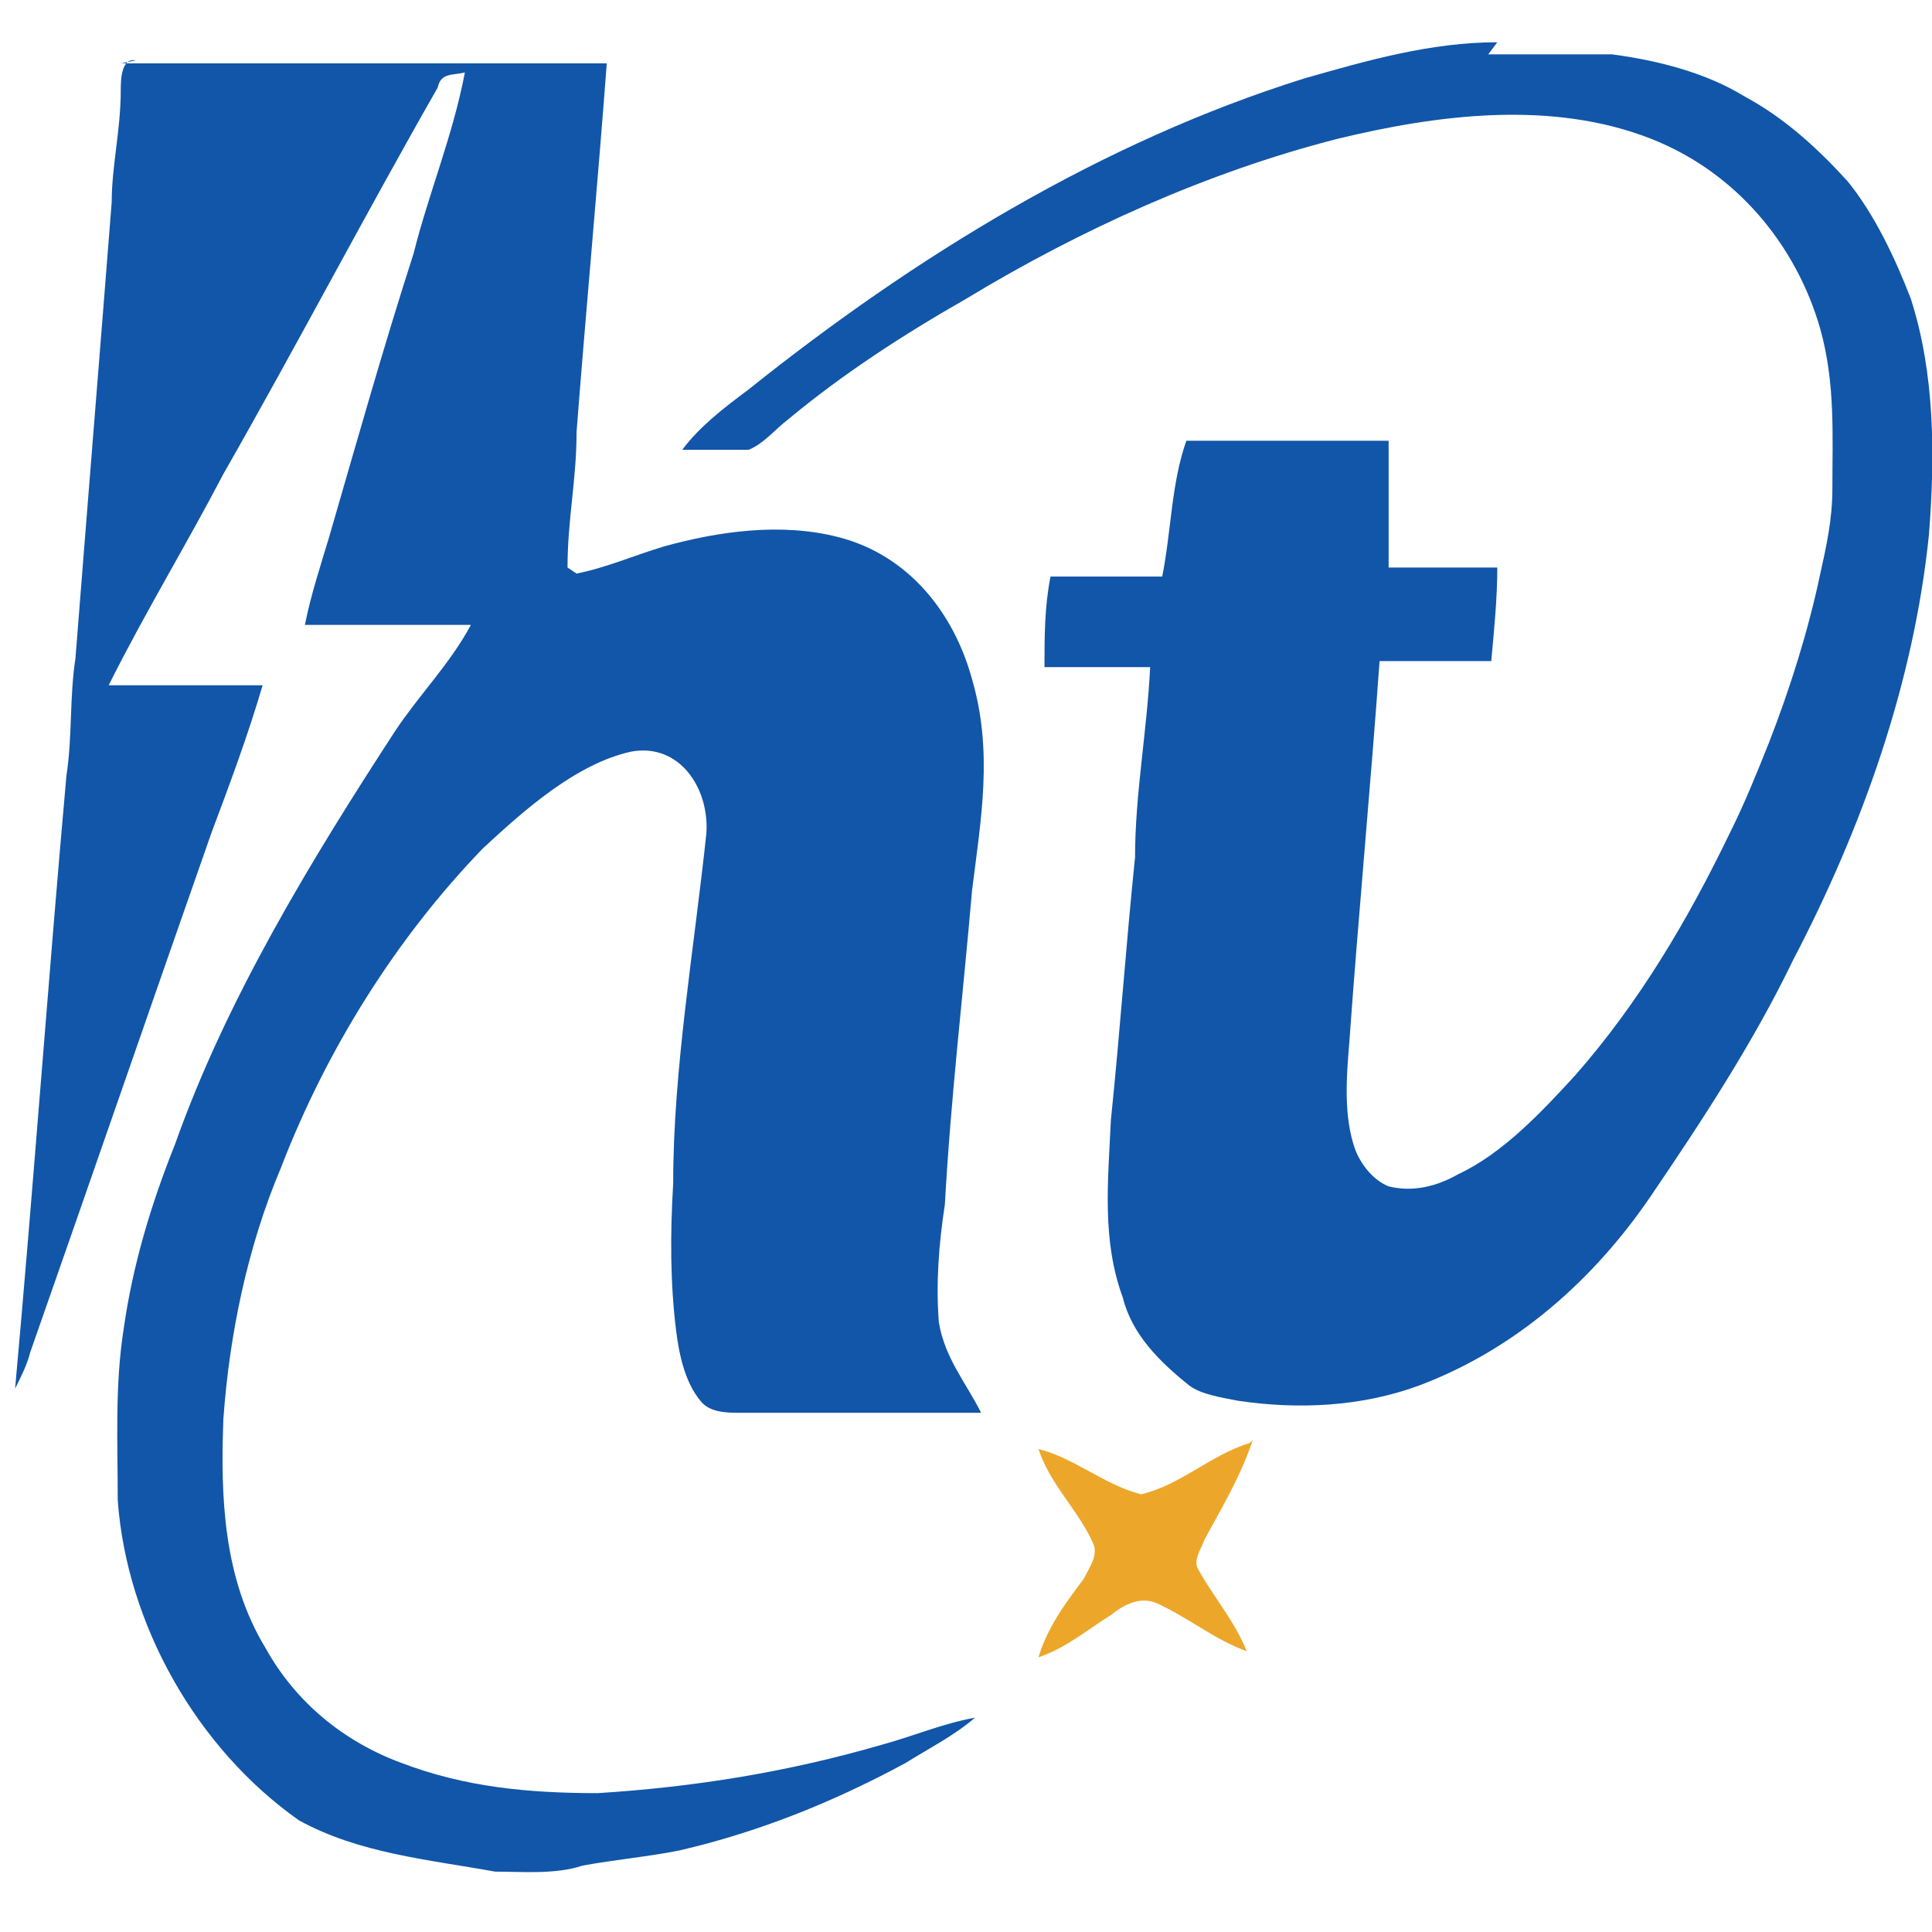 <?xml version="1.0" encoding="UTF-8"?>
<svg xmlns="http://www.w3.org/2000/svg" id="_图层_1" data-name="图层_1" version="1.1" viewBox="0 0 64 64">
  <!-- Generator: Adobe Illustrator 29.5.1, SVG Export Plug-In . SVG Version: 2.1.0 Build 141)  -->
  <defs>
    <style>
      .st0 {
        fill: #eca72a;
      }

      .st1 {
        fill: #1156a8;
      }
    </style>
  </defs>
  <path class="st1" d="M49.3,1.8c1.4,0,2.8,0,4.1,0,1.5.2,3.1.6,4.4,1.4,1.3.7,2.4,1.7,3.4,2.8.9,1.1,1.6,2.6,2.1,3.9.8,2.5.8,5.2.6,7.8-.5,4.9-2.2,9.7-4.5,14.1-1.3,2.7-3,5.3-4.7,7.8-1.9,2.8-4.5,5.1-7.7,6.3-1.9.7-4,.8-6,.5-.5-.1-1.2-.2-1.6-.5-1-.8-1.9-1.7-2.2-2.9-.7-1.9-.5-3.8-.4-5.9.3-2.9.5-5.8.8-8.7,0-2.1.4-4.2.5-6.3-1.2,0-2.3,0-3.5,0,0-1,0-2,.2-3,1.2,0,2.5,0,3.7,0,.3-1.5.3-3.1.8-4.5,2.2,0,4.4,0,6.7,0,0,1.4,0,2.8,0,4.2,1.2,0,2.4,0,3.6,0,0,1-.1,2-.2,3.1-1.2,0-2.5,0-3.7,0-.3,4.2-.7,8.4-1,12.6-.1,1.2-.2,2.5.2,3.6.2.5.6,1,1.1,1.2.8.2,1.6,0,2.3-.4,1.5-.7,2.8-2.1,3.9-3.3,2.1-2.4,3.7-5.1,5.1-8,.5-1,.9-2,1.3-3,.7-1.8,1.3-3.7,1.7-5.6.2-.9.4-1.8.4-2.8,0-1.8.1-3.5-.4-5.3-.8-2.8-2.8-5.2-5.6-6.3-3.3-1.3-7.1-.8-10.4,0-4.3,1.1-8.5,3-12.3,5.3-2.1,1.2-4.1,2.5-5.9,4-.4.3-.8.8-1.3,1-.7,0-1.5,0-2.2,0,.6-.8,1.4-1.4,2.2-2,5.5-4.4,11.7-8.2,18.4-10.3,2.1-.6,4.2-1.2,6.4-1.2Z"></path>
  <path class="st1" d="M4,2.1c5.3,0,10.7,0,16.1,0-.3,4-.7,8.3-1,12.2,0,1.6-.3,2.9-.3,4.5l.3.2c1-.2,1.9-.6,2.9-.9,1.8-.5,3.9-.8,5.8-.3,2.3.6,3.8,2.5,4.4,4.7.7,2.4.3,4.6,0,7-.3,3.5-.7,6.8-.9,10.4-.2,1.3-.3,2.6-.2,3.9.2,1.2.9,2,1.4,3-2.7,0-5.3,0-8,0-.4,0-1,0-1.3-.4-.5-.6-.7-1.5-.8-2.3-.2-1.6-.2-3.2-.1-4.9,0-3.8.7-7.8,1.1-11.6.1-1.5-.9-3-2.5-2.7-1.8.4-3.5,1.9-4.9,3.2-2.9,3-5.2,6.7-6.7,10.6-1.1,2.6-1.7,5.5-1.9,8.3-.1,2.6,0,5.3,1.4,7.6,1,1.8,2.6,3.1,4.5,3.8,2.1.8,4.2,1,6.5,1,3.2-.2,6.3-.7,9.4-1.6,1.1-.3,2-.7,3.1-.9-.7.6-1.5,1-2.3,1.5-2.4,1.3-4.9,2.3-7.5,2.9-1,.2-2.1.3-3.2.5-.9.3-2,.2-2.9.2-2.2-.4-4.5-.6-6.5-1.7-3.4-2.4-5.7-6.5-6-10.6,0-1.9-.1-3.8.2-5.7.3-2.1.9-4.1,1.7-6.1,1.7-4.8,4.5-9.4,7.3-13.7.8-1.2,1.8-2.2,2.5-3.5-1.8,0-3.7,0-5.5,0,.2-1,.5-1.9.8-2.9.9-3.1,1.8-6.3,2.8-9.4.5-2,1.3-3.9,1.7-6-.4.1-.8,0-.9.5-2.4,4.2-4.7,8.6-7.1,12.8-1.2,2.3-2.6,4.6-3.8,7,1.7,0,3.4,0,5.1,0-.5,1.7-1.1,3.3-1.7,4.9-2,5.7-4,11.5-6,17.2-.1.4-.3.8-.5,1.2.6-6.6,1.1-13.6,1.7-20.3.2-1.3.1-2.6.3-3.9.4-5.1.8-10,1.2-15.1,0-1.2.3-2.4.3-3.7,0-.3,0-1.1.5-1h0Z"></path>
  <path class="st0" d="M41.5,47.7c-.4,1.2-1,2.2-1.6,3.3-.1.3-.4.7-.2,1,.5.9,1.2,1.7,1.6,2.7-1.1-.4-1.9-1.1-3-1.6-.5-.2-1,0-1.5.4-.8.5-1.5,1.1-2.4,1.4.3-1,.9-1.8,1.5-2.6.2-.4.5-.8.3-1.2-.5-1.1-1.4-1.9-1.8-3.1,1.2.3,2.2,1.2,3.4,1.5,1.3-.3,2.3-1.3,3.6-1.7Z"></path>
</svg>
